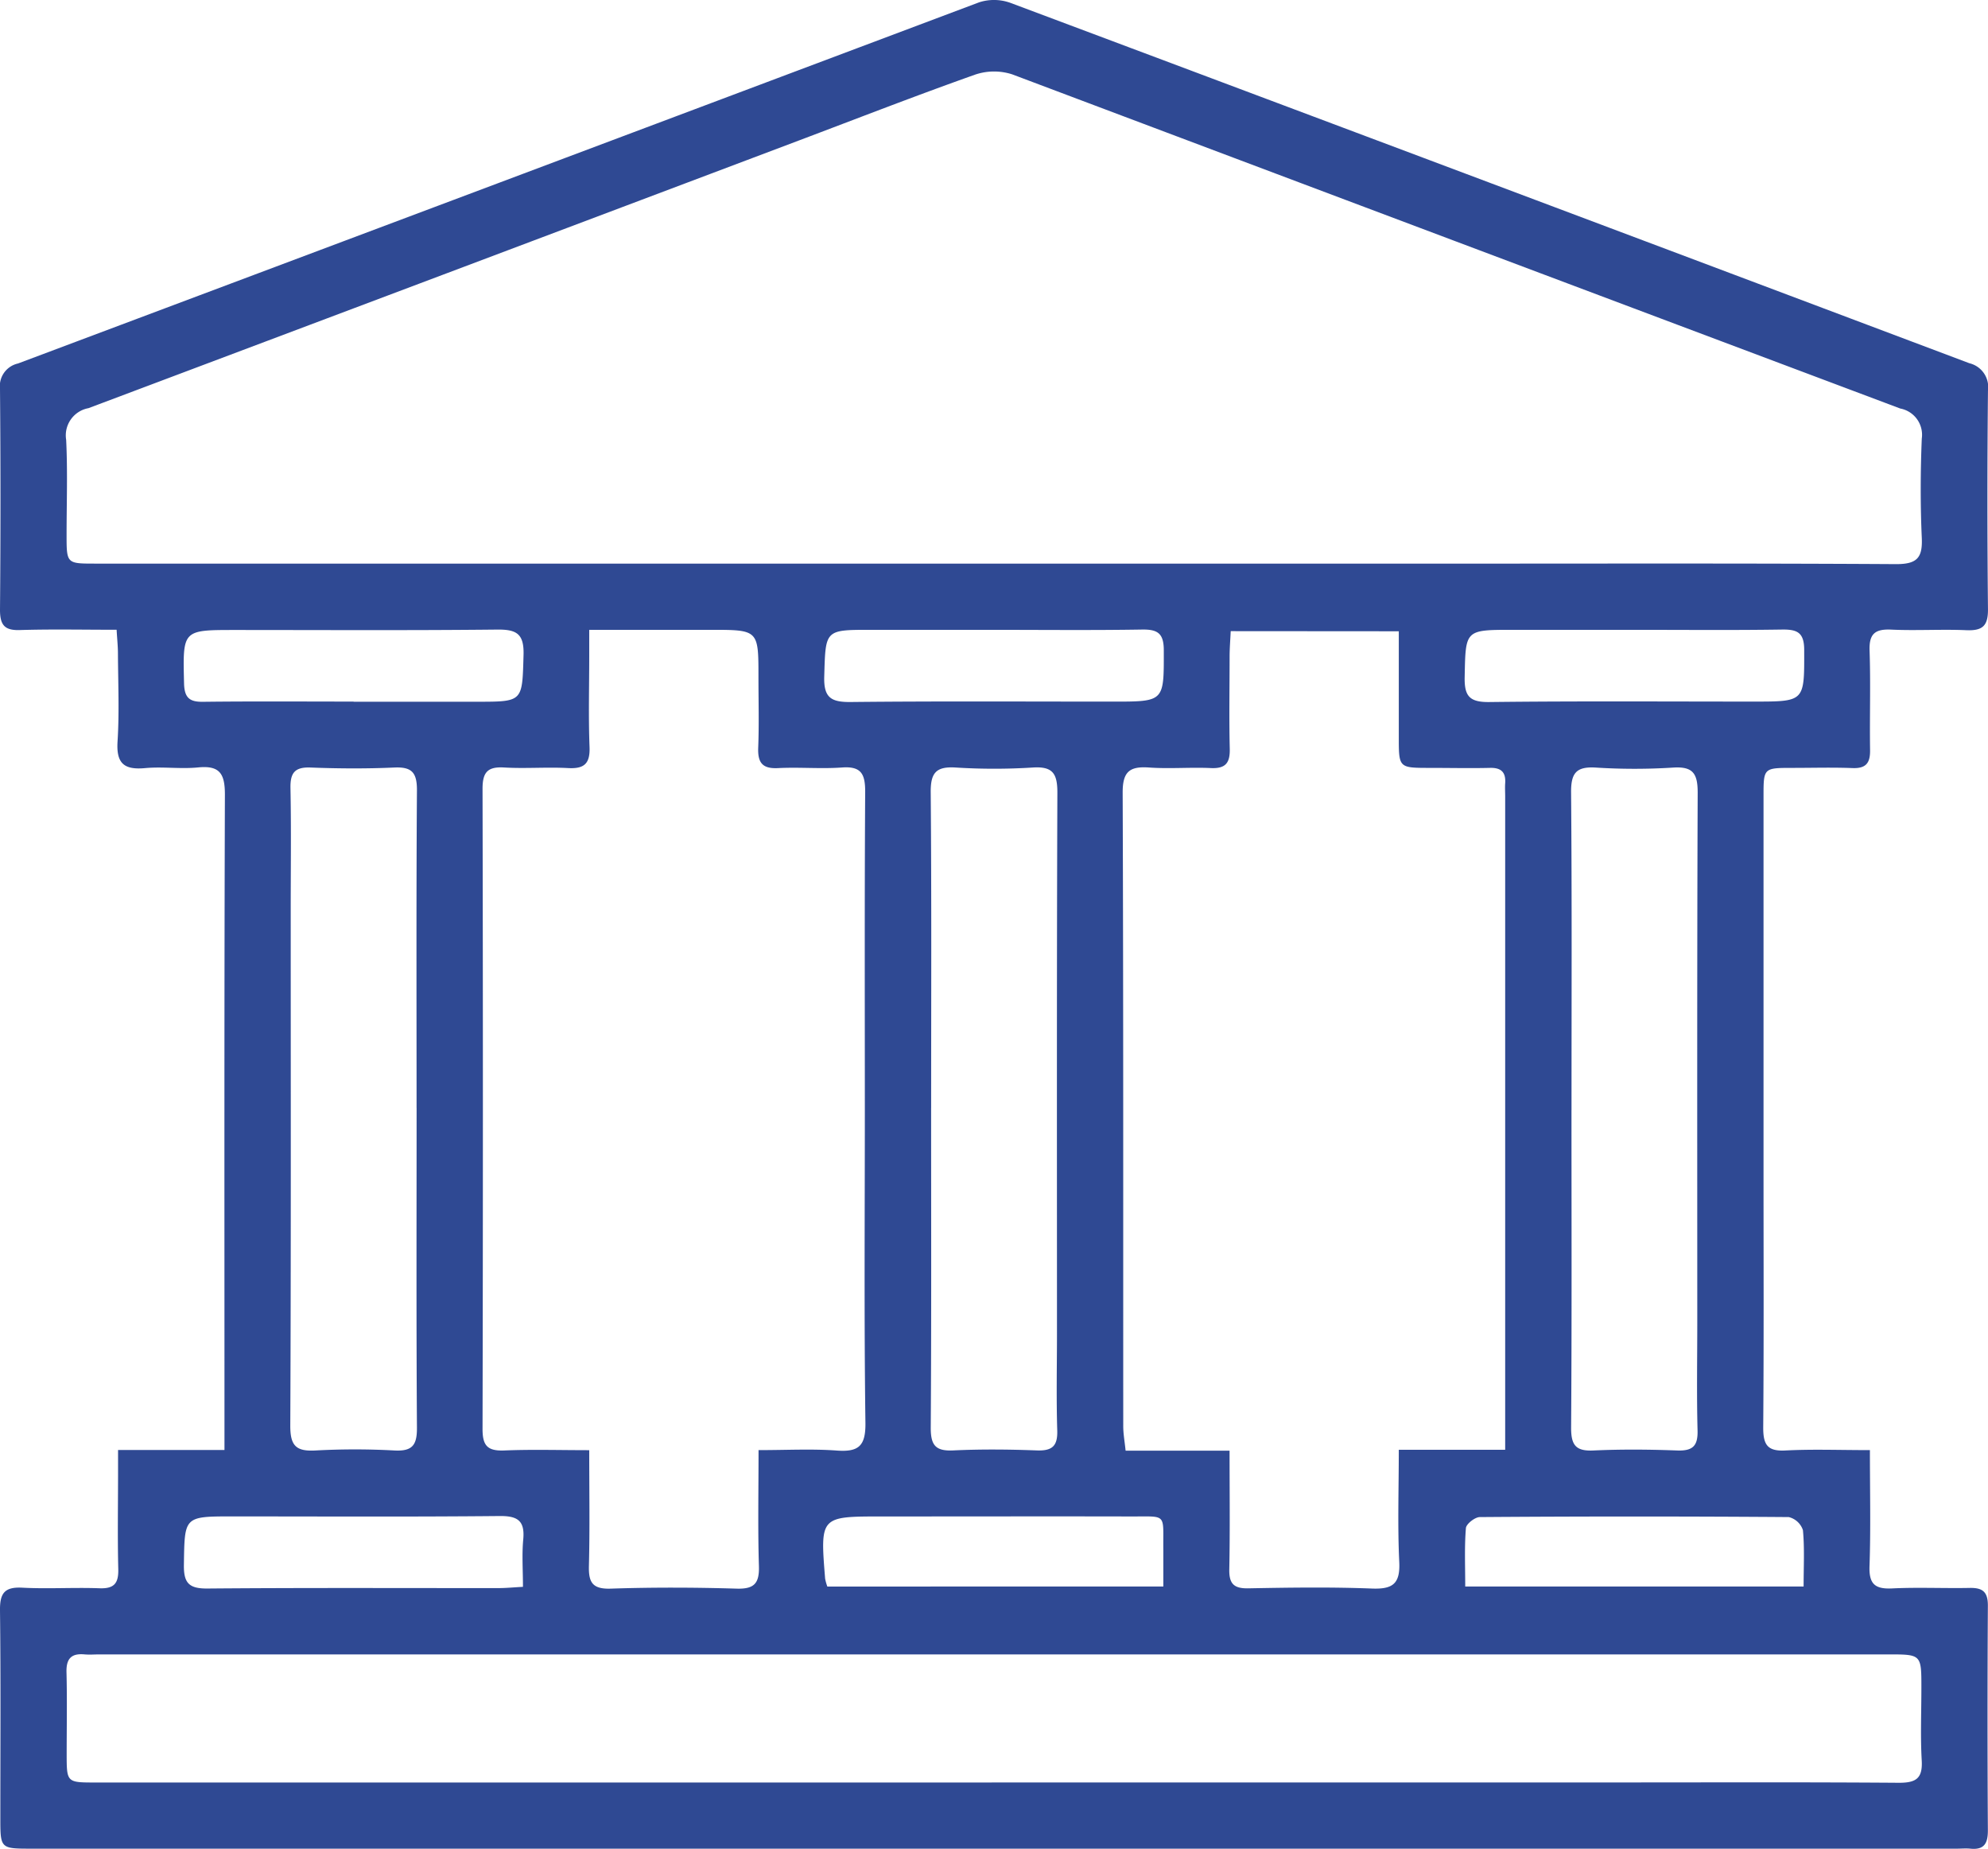 <svg xmlns="http://www.w3.org/2000/svg" width="64.731" height="60.197" viewBox="0 0 64.731 60.197">
  <path id="Path_16576" data-name="Path 16576" d="M60.886,47.213c0,1.344.029,2.564-.013,3.781-.02.581.179.75.738.723.837-.041,1.677,0,2.516-.016.42-.01.6.119.6.569q-.022,3.666,0,7.332c0,.426-.129.634-.573.588-.142-.014-.287,0-.431,0H1.031c-1.019,0-1.02,0-1.02-1,0-2.252.016-4.5-.011-6.757-.007-.559.147-.771.727-.74.836.044,1.678-.012,2.515.019.483.018.621-.17.609-.628-.025-1.006-.008-2.012-.007-3.019,0-.257,0-.514,0-.855H7.309v-.854c0-6.829-.009-13.657.014-20.486,0-.68-.168-.953-.873-.883-.57.056-1.153-.03-1.723.022-.676.062-.944-.141-.9-.861.061-.954.018-1.916.013-2.874,0-.233-.026-.466-.043-.769-1.089,0-2.116-.022-3.142.009C.152,20.533,0,20.355,0,19.856q.031-3.594,0-7.188a.755.755,0,0,1,.585-.832Q16.235,5.961,31.88.077A1.578,1.578,0,0,1,32.9.094Q48.516,5.947,64.124,11.827a.8.8,0,0,1,.606.892q-.035,3.558,0,7.116c.006.552-.185.706-.707.684-.813-.035-1.63.019-2.443-.019-.527-.024-.724.135-.705.684.037,1.077,0,2.156.016,3.234.008.428-.134.608-.577.59-.646-.025-1.294-.006-1.941-.006-.949,0-.951,0-.951.922q0,6.11,0,12.22c0,2.779.012,5.559-.01,8.338,0,.547.129.775.718.744.88-.046,1.765-.012,2.756-.012M32.35,18.352H47.011c4.911,0,9.822-.014,14.733.016.68,0,.86-.21.831-.855-.048-1.076-.044-2.156,0-3.233a.87.87,0,0,0-.7-.978Q47.415,7.868,32.956,2.421a1.923,1.923,0,0,0-1.218.014c-1.919.681-3.817,1.42-5.722,2.139Q14.451,8.938,2.881,13.29a.9.9,0,0,0-.727,1.03c.051,1.027.014,2.059.014,3.089,0,.941,0,.942.93.942H32.35M24.695,47.214c.929,0,1.743-.045,2.55.014.706.051.944-.139.934-.9-.045-3.377-.019-6.756-.019-10.134,0-3.474-.011-6.948.011-10.421,0-.575-.131-.829-.753-.784-.691.05-1.39-.016-2.083.02-.517.027-.666-.182-.647-.67.03-.765.008-1.533.008-2.3,0-1.532,0-1.532-1.56-1.532h-3.95v.868c0,.982-.028,1.966.01,2.946.021.548-.177.716-.7.687-.693-.037-1.391.022-2.084-.019-.54-.032-.7.16-.7.694q.023,10.421,0,20.843c0,.535.154.718.693.7.9-.038,1.806-.01,2.781-.01,0,1.32.021,2.539-.01,3.756-.014.535.1.772.709.752,1.364-.045,2.732-.041,4.1,0,.577.017.743-.174.726-.736-.037-1.217-.012-2.436-.012-3.77M40.073,20.55c-.014.3-.035.553-.036.81,0,1.006-.019,2.013.005,3.018.011.459-.132.652-.613.63-.67-.031-1.344.029-2.012-.018-.635-.045-.865.131-.862.822.026,6.876.015,13.751.019,20.627,0,.245.046.491.077.794h3.385c0,1.332.016,2.6-.009,3.862-.009.469.147.628.619.619,1.341-.025,2.685-.045,4.025.007.681.026.924-.157.89-.866-.057-1.187-.015-2.378-.015-3.652H49.01v-.93q0-10.17,0-20.34c0-.144-.01-.288,0-.431.026-.371-.143-.513-.509-.5-.646.015-1.294,0-1.941,0-1.014,0-1.014,0-1.014-1,0-1.141,0-2.282,0-3.448ZM32.291,58.034H52.634c3.067,0,6.134-.012,9.2.011.558,0,.772-.145.739-.726-.045-.788-.011-1.581-.011-2.371,0-1.082,0-1.083-1.08-1.083H3.255c-.168,0-.337.014-.5,0-.43-.04-.6.135-.59.576.023.886.006,1.773.006,2.659,0,.935,0,.936.937.936H32.291M13.564,36.07c0-3.45-.012-6.9.012-10.349,0-.571-.17-.756-.737-.731-.909.041-1.821.035-2.73,0-.513-.019-.66.176-.651.668.026,1.317.008,2.635.008,3.952,0,5.605.011,11.211-.014,16.816,0,.643.186.833.812.8a23.825,23.825,0,0,1,2.586,0c.576.029.729-.175.726-.735-.023-3.473-.011-6.947-.011-10.42m16.753,0c0,3.473.011,6.947-.012,10.42,0,.562.155.76.728.733.908-.043,1.821-.034,2.73,0,.495.017.677-.141.661-.651-.033-1.053-.009-2.108-.009-3.162,0-5.869-.009-11.738.013-17.607,0-.623-.155-.855-.8-.814a20.028,20.028,0,0,1-2.514,0c-.636-.039-.815.172-.81.806.029,3.425.014,6.851.014,10.277m20.85.073c0,3.449.012,6.9-.012,10.348,0,.563.157.759.728.732.908-.042,1.821-.034,2.73,0,.5.017.673-.146.659-.653-.031-1.173-.009-2.347-.009-3.521,0-5.749-.009-11.5.013-17.247,0-.624-.157-.854-.8-.813a19.982,19.982,0,0,1-2.514,0c-.639-.04-.813.176-.808.808.029,3.449.014,6.9.014,10.348m-39.656-13.3h4.02c1.506,0,1.469,0,1.513-1.524.02-.69-.227-.832-.86-.825-2.847.03-5.7.013-8.543.013-1.71,0-1.693,0-1.651,1.738.012.483.189.61.639.6,1.627-.019,3.254-.007,4.882-.007m20.856-2.336h-4.02c-1.5,0-1.468,0-1.512,1.524-.02.69.228.832.862.826,2.847-.03,5.7-.013,8.543-.013,1.678,0,1.654,0,1.651-1.67,0-.556-.2-.685-.715-.676-1.6.026-3.206.01-4.81.009m20.911,0h-4.02c-1.567,0-1.538,0-1.569,1.535-.013.621.154.823.8.816,2.871-.034,5.743-.015,8.614-.015,1.67,0,1.645,0,1.641-1.681,0-.57-.227-.672-.727-.664-1.579.024-3.159.009-4.738.009M17.028,51.665c0-.549-.037-1.048.009-1.539.056-.6-.167-.772-.763-.766-2.9.028-5.795.013-8.692.012-1.6,0-1.57,0-1.594,1.577-.009.594.166.776.767.771,3.161-.027,6.322-.012,9.482-.014.233,0,.467-.023.791-.041m20.851-.011c0-.43,0-.809,0-1.188-.014-1.208.145-1.089-1.058-1.092-2.706-.006-5.412,0-8.117,0-2,0-2,0-1.837,2.026a1.616,1.616,0,0,0,.072.256Zm20.848,0c0-.648.034-1.245-.022-1.834a.646.646,0,0,0-.462-.426q-5.028-.037-10.057,0c-.16,0-.444.223-.455.36-.05.614-.022,1.234-.022,1.9Z" transform="translate(0 -0.001)" fill="#2f4993"/>
</svg>
